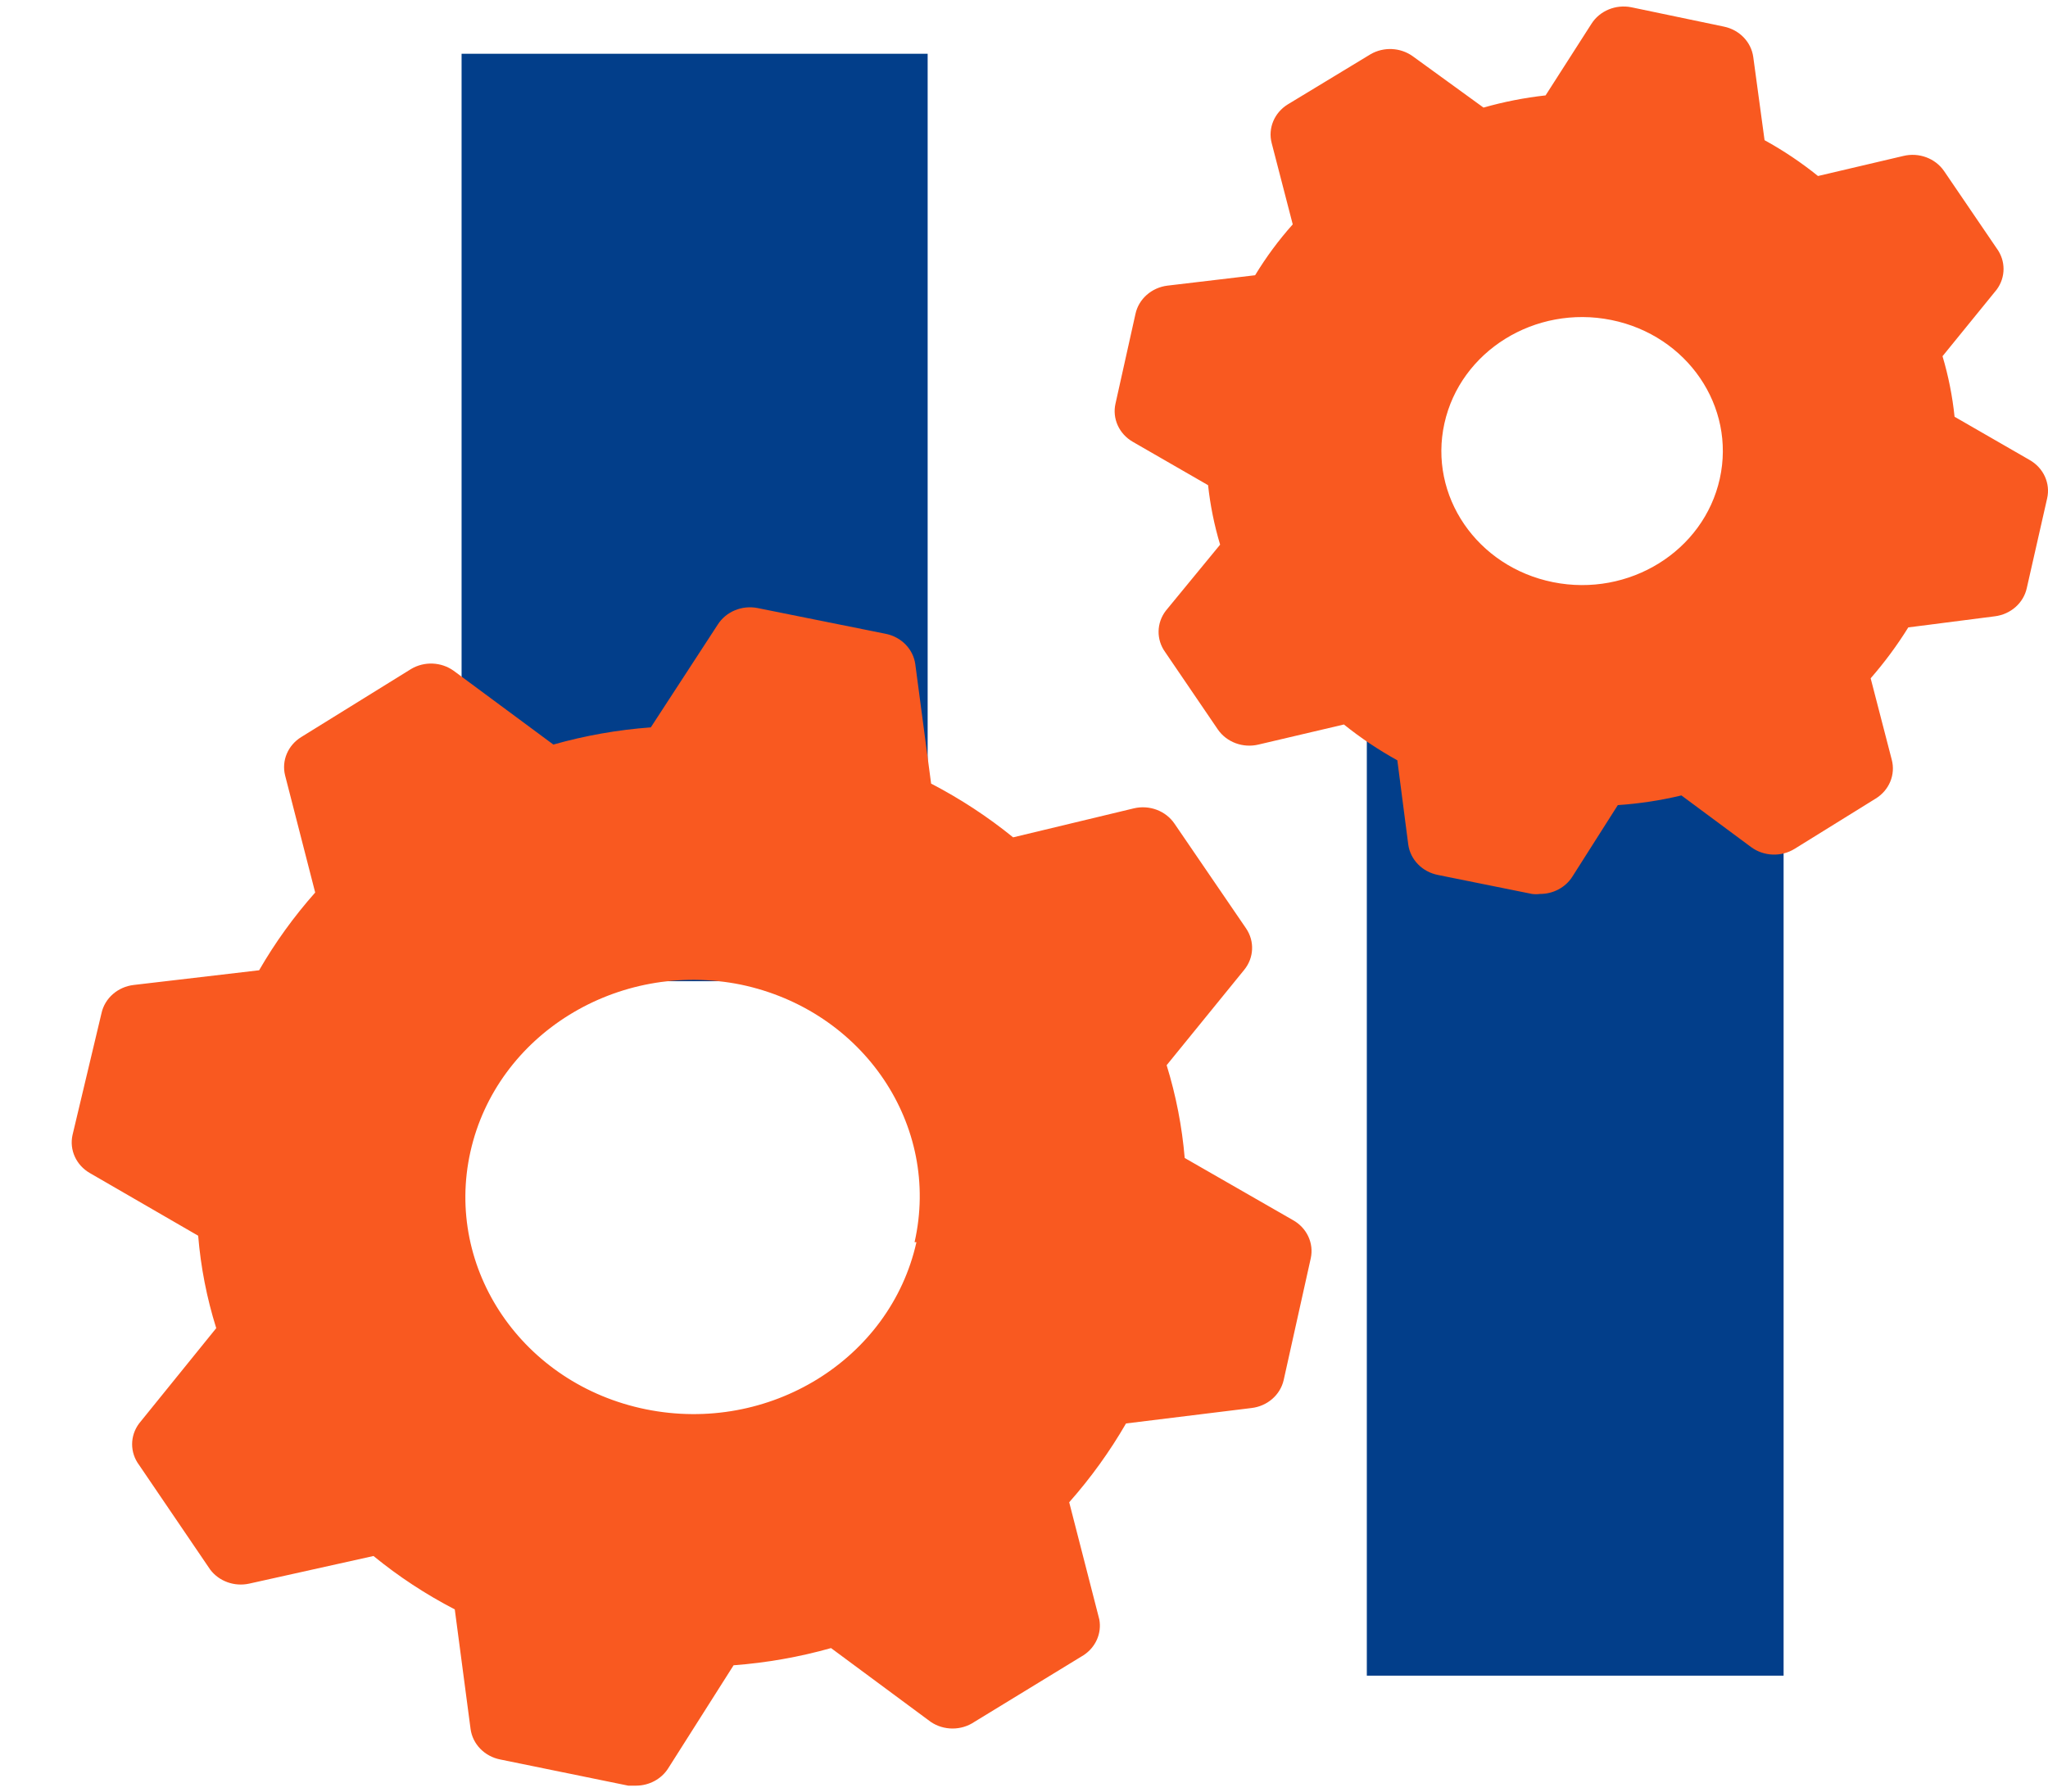 <svg width="457" height="400" viewBox="0 0 457 400" fill="none" xmlns="http://www.w3.org/2000/svg">
<rect x="103" y="12" width="104" height="207" fill="#023E8A"/>
<rect x="305" y="136" width="93" height="238" fill="#023E8A"/>
<path d="M288.457 272.29L264.361 258.457C263.766 251.44 262.416 244.501 260.331 237.747L277.626 216.478C279.829 213.788 279.998 210.063 278.046 207.203L262.094 183.854C260.153 180.98 256.509 179.599 253.026 180.416L226.076 186.892C220.427 182.303 214.293 178.283 207.773 174.898L204.247 148.271C203.794 144.914 201.171 142.192 197.698 141.475L169.068 135.717C165.583 135.022 162.016 136.496 160.169 139.395L145.224 162.344C137.854 162.888 130.564 164.175 123.479 166.182L101.23 149.711C98.458 147.723 94.688 147.564 91.743 149.311L67.226 164.503C64.243 166.341 62.798 169.767 63.616 173.059L70.333 199.207C65.569 204.581 61.379 210.393 57.823 216.558L29.865 219.836C26.282 220.246 23.376 222.789 22.645 226.154L16.18 253.34C15.449 256.66 16.997 260.056 20.041 261.816L44.221 275.809C44.793 282.802 46.144 289.718 48.251 296.439L31.04 317.708C28.964 320.484 28.964 324.207 31.04 326.983L46.908 350.332C48.889 352.957 52.335 354.188 55.64 353.451L83.347 347.293C88.931 351.865 95.011 355.859 101.481 359.208L105.008 385.915C105.471 389.295 108.134 392.025 111.641 392.712L140.187 398.549H141.95C144.867 398.537 147.569 397.084 149.086 394.711L163.695 371.682C171.065 371.13 178.353 369.844 185.441 367.844L207.69 384.316C210.605 386.292 214.514 386.292 217.429 384.316L241.777 369.443C244.5 367.669 245.88 364.541 245.304 361.447L238.587 335.3C243.409 329.846 247.655 323.955 251.264 317.709L279.222 314.27C282.78 313.871 285.679 311.366 286.443 308.034L292.488 280.847C293.225 277.464 291.6 274.014 288.457 272.29ZM204.498 277.248C198.647 303.423 171.624 320.125 144.141 314.552C116.656 308.98 99.12 283.244 104.971 257.069C110.819 230.908 137.817 214.208 165.29 219.757C192.651 225.458 210.004 251.177 204.079 277.249L204.498 277.248Z" fill="#F95920"/>
<path d="M452.943 102.692L436.151 93.017C435.678 88.446 434.779 83.924 433.464 79.504L445.555 64.631C447.59 61.873 447.59 58.195 445.555 55.436L433.8 38.165C431.836 35.322 428.198 33.974 424.733 34.806L405.674 39.284C401.959 36.284 397.969 33.608 393.752 31.288L391.233 12.736C390.781 9.38 388.158 6.657 384.684 5.94L364.031 1.622C360.545 0.926 356.979 2.4 355.132 5.3L344.888 21.292C340.197 21.813 335.561 22.723 331.035 24.011L315.167 12.496C312.431 10.58 308.753 10.422 305.848 12.096L287.376 23.291C284.359 25.14 282.908 28.61 283.766 31.927L288.467 50.078C285.315 53.615 282.505 57.415 280.071 61.433L260.509 63.752C256.96 64.193 254.094 66.73 253.373 70.069L248.923 90.06C248.154 93.405 249.707 96.845 252.785 98.615L269.576 108.29C270.062 112.781 270.96 117.223 272.263 121.564L260.173 136.277C258.047 139.018 257.98 142.742 260.005 145.552L271.759 162.823C273.724 165.666 277.361 167.014 280.826 166.182L299.885 161.704C303.608 164.694 307.597 167.369 311.808 169.7L314.243 188.491C314.706 191.871 317.369 194.601 320.876 195.288L341.865 199.525C342.45 199.604 343.044 199.604 343.628 199.525C346.576 199.542 349.316 198.085 350.848 195.687L361.007 179.695C365.795 179.376 370.543 178.653 375.196 177.536L390.729 189.051C393.553 191.149 397.464 191.31 400.468 189.451L418.519 178.256C421.571 176.397 423.026 172.883 422.129 169.54L417.428 151.389C420.541 147.824 423.348 144.027 425.823 140.034L445.134 137.556C448.683 137.115 451.549 134.578 452.271 131.239L456.805 111.248C457.575 107.903 456.021 104.463 452.943 102.692ZM383.76 106.851C380.18 123.011 363.522 133.348 346.554 129.938C329.585 126.528 318.732 110.663 322.312 94.503C325.893 78.342 342.551 68.005 359.519 71.416C359.539 71.419 359.56 71.424 359.58 71.428C376.518 74.865 387.336 90.713 383.76 106.851Z" fill="#F95920"/>
</svg>
